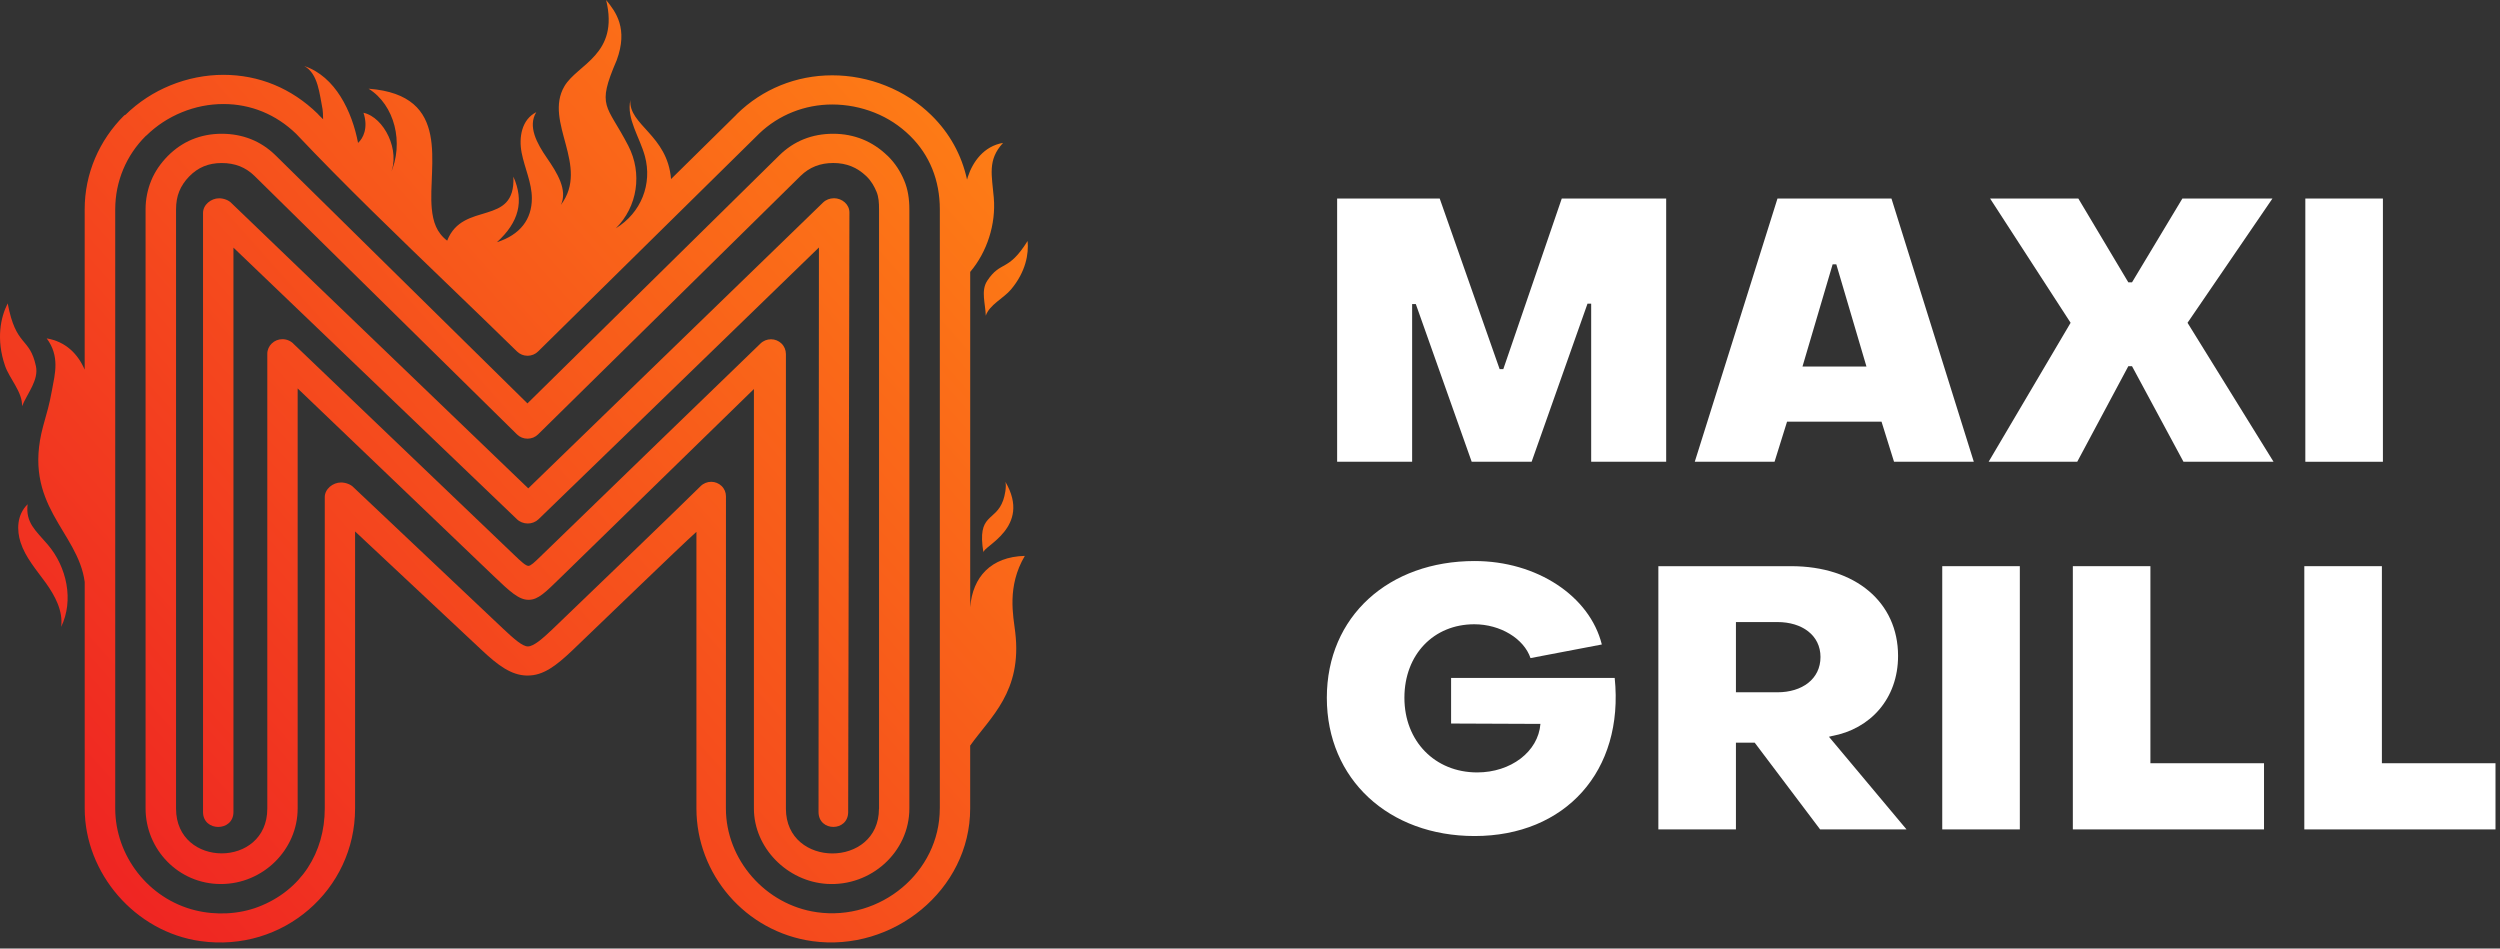 <?xml version="1.0" encoding="UTF-8"?> <svg xmlns="http://www.w3.org/2000/svg" width="340" height="129" viewBox="0 0 340 129" fill="none"><rect x="0" y="0" width="340" height="129" fill="#333333" stroke="none"/><path d="M133.747 75.149C133.604 74.294 140.366 71.754 136.744 65.544C136.9 66.238 136.647 67.436 136.436 68.03C135.374 71.038 132.841 69.737 133.747 75.149Z" fill="url(#paint0_linear_517_353)"></path><path d="M3.759 68.575C2.247 70.056 2.284 72.159 2.794 73.749C3.456 75.811 4.95 77.5 6.223 79.265C7.491 81.034 8.604 83.115 8.314 85.258C10.065 81.651 9.1 77.112 6.48 74.05C4.848 72.146 3.451 71.083 3.759 68.57V68.575Z" fill="url(#paint1_linear_517_353)"></path><path d="M131.958 82.538L131.948 82.529V36.978C134.247 34.258 135.46 30.489 135.157 26.9C134.899 23.825 134.265 21.763 136.416 19.435C133.796 19.871 132.293 22.028 131.645 24.001C131.599 24.14 131.558 24.28 131.516 24.424C130.79 21.087 129.154 18.106 126.667 15.67C124.907 13.945 122.816 12.59 120.453 11.649C118.123 10.717 115.673 10.244 113.182 10.244C108.287 10.244 103.695 12.104 100.225 15.504L100.11 15.634L91.262 24.352C90.775 18.358 85.47 17.003 85.732 13.603C85.167 16.13 87.015 18.674 87.709 21.249C88.725 25.009 87.217 28.931 83.751 31.048C86.698 28.134 87.392 23.586 85.452 19.831C82.497 14.108 81.085 14.662 83.871 8.191C85.452 3.891 83.761 1.621 82.432 0C84.248 7.434 78.544 8.7 76.76 11.73C73.901 16.602 80.272 22.564 76.278 27.869C77.234 25.838 75.754 23.474 74.384 21.488C73.014 19.502 71.746 17.179 72.936 15.251C70.932 16.269 70.542 18.692 70.942 20.767C71.346 22.843 72.334 24.879 72.334 26.963C72.334 29.814 70.758 31.926 67.582 32.939C70.555 30.237 71.314 27.387 69.82 24.028C70.137 30.913 62.958 27.238 60.816 32.732C59.377 31.637 58.89 30.161 58.72 28.346C58.173 22.542 61.588 12.928 50.125 12.063C53.659 14.256 55.001 19.43 53.085 23.694C54.519 20.502 52.23 15.945 49.435 15.337C50.111 17.386 49.389 18.818 48.695 19.435C47.882 15.161 45.611 10.393 41.383 8.983C43.272 10.014 43.451 12.784 43.869 14.855C43.915 15.071 43.929 15.648 43.943 16.22L43.373 15.657L43.184 15.45C39.645 12 35.214 10.177 30.374 10.177C27.948 10.177 25.461 10.672 23.186 11.604C20.878 12.545 18.824 13.892 17.059 15.616L16.893 15.693C13.483 19.083 11.516 23.618 11.516 28.467V50.271C10.596 48.15 8.96 46.461 6.349 46.02C8.16 48.451 7.476 50.838 7.071 53.058C6.662 55.273 6.455 55.782 5.867 57.957C2.953 68.719 10.601 72.218 11.52 79.148V109.952C11.52 118.737 18.355 126.753 27.272 127.991C38.501 129.567 48.291 121.007 48.291 109.952V72.276L65.394 88.298C67.779 90.558 69.535 91.796 71.562 91.873C71.626 91.873 71.741 91.868 71.792 91.873C73.874 91.873 75.611 90.572 77.813 88.478C81.609 84.862 92.415 74.388 94.714 72.33V109.952C94.714 118.864 101.337 126.721 110.488 128C121.423 129.504 131.944 121.038 131.944 109.952V101.401C134.702 97.511 139.027 94.07 138.075 86.006C137.813 83.768 136.908 79.774 139.376 75.6C134.757 75.717 132.284 78.486 131.953 82.538H131.958ZM127.812 109.948C127.812 118.634 119.727 125.28 111.109 124.064C104.081 123.074 98.722 116.896 98.722 109.948L98.731 67.508C98.731 66.972 98.524 66.468 98.133 66.094C97.752 65.729 97.251 65.526 96.718 65.526C96.184 65.526 95.66 65.738 95.279 66.121C93.041 68.359 77.307 83.507 75.073 85.636C73.832 86.816 72.582 87.915 71.792 87.915C71.075 87.915 69.949 86.947 68.358 85.443L48.089 66.287C47.707 65.864 46.962 65.617 46.383 65.617C45.267 65.617 44.168 66.504 44.168 67.602V109.952C44.168 115.946 40.96 121.079 35.178 123.317C32.493 124.357 29.349 124.492 26.555 123.803C20.152 122.227 15.671 116.351 15.671 109.948V28.472C15.671 24.663 17.183 21.114 19.821 18.494L19.931 18.412C21.31 17.062 22.938 16.003 24.744 15.265C26.555 14.526 28.458 14.148 30.388 14.148C34.111 14.148 37.54 15.553 40.275 18.201C46.848 25.153 54.179 32.209 61.266 39.036C64.268 41.927 67.37 44.917 70.321 47.807C70.703 48.177 71.208 48.384 71.746 48.384C72.284 48.384 72.798 48.177 73.18 47.798L103.01 18.403C103.093 18.336 103.171 18.255 103.249 18.165C105.915 15.616 109.445 14.211 113.191 14.211C115.135 14.211 117.121 14.594 118.936 15.319C120.789 16.057 122.388 17.12 123.767 18.471C126.442 21.092 127.816 24.545 127.816 28.463V109.943L127.812 109.948Z" fill="url(#paint2_linear_517_353)"></path><path d="M120.719 21.195L120.641 21.128C119.653 20.178 118.54 19.448 117.336 18.957C116.095 18.453 114.744 18.192 113.319 18.192C110.442 18.192 107.978 19.178 105.997 21.119L71.731 54.864L37.47 21.123C36.478 20.151 35.352 19.412 34.129 18.926C32.906 18.439 31.564 18.192 30.144 18.192C28.724 18.192 27.372 18.453 26.14 18.962C24.909 19.471 23.787 20.236 22.799 21.236C21.825 22.231 21.057 23.348 20.565 24.559C20.069 25.775 19.798 27.09 19.798 28.468V109.948C19.798 115.513 24.261 120.228 30.034 120.228C35.806 120.228 40.481 115.531 40.481 109.948V52.828L67.048 78.256C69.387 80.499 70.569 81.575 71.888 81.575C73.207 81.575 74.181 80.548 76.286 78.504L102.531 52.909V109.952C102.531 115.297 107.054 119.881 112.473 120.21C118.476 120.575 123.674 115.86 123.674 109.952V28.472C123.674 27.076 123.481 25.752 122.966 24.532C122.452 23.316 121.748 22.195 120.719 21.191V21.195ZM119.538 109.988C119.538 118.094 106.884 118.094 106.884 109.988V48.136C106.879 47.6 106.668 47.092 106.277 46.713C105.896 46.349 105.395 46.141 104.857 46.141C104.319 46.141 103.795 46.349 103.418 46.727C103.418 46.727 76.015 73.222 73.501 75.685C72.71 76.455 72.186 76.959 71.865 76.959C71.506 76.959 70.867 76.374 69.865 75.41L39.957 46.799C39.571 46.371 38.987 46.128 38.408 46.128C37.291 46.128 36.353 47.02 36.353 48.114V109.979C36.353 118.085 23.943 118.085 23.943 109.979V28.472C23.943 27.58 24.077 26.756 24.375 26.027C24.67 25.302 25.125 24.613 25.736 23.992C26.338 23.375 27.005 22.915 27.726 22.618C28.443 22.321 29.261 22.172 30.158 22.172C31.054 22.172 31.886 22.321 32.617 22.609C33.347 22.902 34.019 23.343 34.611 23.924L70.316 59.083C70.697 59.456 71.203 59.659 71.745 59.659C72.287 59.659 72.798 59.452 73.179 59.074L108.874 23.928C110.083 22.744 111.54 22.168 113.328 22.168C114.224 22.168 115.056 22.321 115.796 22.623C116.513 22.911 117.189 23.361 117.796 23.938L117.878 24.019C118.513 24.645 118.885 25.329 119.197 26.054C119.505 26.779 119.551 27.594 119.551 28.472V109.984L119.538 109.988Z" fill="url(#paint3_linear_517_353)"></path><path d="M113.407 26.963C112.869 26.963 112.322 27.166 111.941 27.54C111.941 27.54 77.51 60.929 71.843 66.418L31.496 27.643C31.115 27.216 30.393 26.968 29.805 26.968C28.688 26.968 27.612 27.86 27.612 28.954V110.439C27.612 113.14 31.749 113.14 31.749 110.439V33.677C31.749 33.677 70.239 70.552 70.294 70.606C70.675 70.984 71.236 71.196 71.778 71.196C72.321 71.196 72.845 70.993 73.231 70.624C73.231 70.624 99.885 44.827 111.376 33.655L111.32 110.434C111.32 113.136 115.351 113.136 115.351 110.434L115.521 28.891C115.521 27.797 114.529 26.959 113.407 26.959V26.963Z" fill="url(#paint4_linear_517_353)"></path><path d="M4.88 49.771C4.025 45.781 2.173 47.267 1.047 41.26C0.081 43.16 -0.548 46.128 0.679 49.73C1.276 51.491 3.092 53.346 2.995 55.242C3.74 53.445 5.294 51.689 4.884 49.775L4.88 49.771Z" fill="url(#paint5_linear_517_353)"></path><path d="M134.257 38.198C133.37 39.545 134.032 41.346 134.064 42.935C134.556 41.454 136.505 40.553 137.493 39.373C139.515 36.969 139.924 34.51 139.754 32.772C137.084 37.059 136.114 35.379 134.257 38.194V38.198Z" fill="url(#paint6_linear_517_353)"></path><path d="M339.387 112.8H313.387V77H323.937V103.8H339.387V112.8Z" fill="white"></path><path d="M307.906 112.8H281.906V77H292.456V103.8H307.906V112.8Z" fill="white"></path><path d="M274.696 112.8H264.146V77H274.696V112.8Z" fill="white"></path><path d="M236.087 112.8H225.537V77H243.587C252.337 77 258.137 81.9 258.137 89.2C258.137 95.05 254.337 99.15 249.137 100.1L248.737 100.2L259.287 112.8H247.537L238.637 101H236.087V112.8ZM236.087 84.6V94.15H241.737C245.087 94.15 247.587 92.35 247.587 89.35C247.587 86.4 245.087 84.6 241.737 84.6H236.087Z" fill="white"></path><path d="M200.549 113.7C188.899 113.7 180.449 106 180.449 94.9C180.449 83.8 188.899 76.3 200.549 76.3C208.999 76.3 216.199 81.05 217.849 87.65L208.149 89.5C207.249 86.85 204.049 84.9 200.499 84.9C194.999 84.9 190.999 89 190.999 94.9C190.999 100.8 195.149 105.05 200.899 105.05C205.449 105.05 209.199 102.25 209.499 98.45L197.349 98.4V92.2H219.599C220.899 104.9 212.849 113.7 200.549 113.7Z" fill="white"></path><path d="M324.075 62.8H313.525V27H324.075V62.8Z" fill="white"></path><path d="M282.503 62.8H270.453L281.603 43.9L270.653 27H282.653L289.453 38.4H289.953L296.803 27H309.053L297.503 43.9L309.203 62.8H296.953L289.953 49.8H289.453L282.503 62.8Z" fill="white"></path><path d="M241.338 62.8H230.488L241.738 27H257.238L268.438 62.8H257.588L255.888 57.35H243.038L241.338 62.8ZM249.238 35.95L245.138 49.85H253.838L249.738 35.95H249.238Z" fill="white"></path><path d="M192.05 62.8H181.85V27H195.8L203.95 50.2H204.45L212.4 27H226.6V62.8H216.4V41.3H215.9L208.3 62.8H200.15L192.55 41.35H192.05V62.8Z" fill="white"></path><defs><linearGradient id="paint0_linear_517_353" x1="0" y1="128.178" x2="141.671" y2="2.115" gradientUnits="userSpaceOnUse"><stop stop-color="#ED1C24"></stop><stop offset="0.995" stop-color="#FF8514"></stop></linearGradient><linearGradient id="paint1_linear_517_353" x1="0" y1="128.178" x2="141.671" y2="2.115" gradientUnits="userSpaceOnUse"><stop stop-color="#ED1C24"></stop><stop offset="0.995" stop-color="#FF8514"></stop></linearGradient><linearGradient id="paint2_linear_517_353" x1="0" y1="128.178" x2="141.671" y2="2.115" gradientUnits="userSpaceOnUse"><stop stop-color="#ED1C24"></stop><stop offset="0.995" stop-color="#FF8514"></stop></linearGradient><linearGradient id="paint3_linear_517_353" x1="0" y1="128.178" x2="141.671" y2="2.115" gradientUnits="userSpaceOnUse"><stop stop-color="#ED1C24"></stop><stop offset="0.995" stop-color="#FF8514"></stop></linearGradient><linearGradient id="paint4_linear_517_353" x1="0" y1="128.178" x2="141.671" y2="2.115" gradientUnits="userSpaceOnUse"><stop stop-color="#ED1C24"></stop><stop offset="0.995" stop-color="#FF8514"></stop></linearGradient><linearGradient id="paint5_linear_517_353" x1="0" y1="128.178" x2="141.671" y2="2.115" gradientUnits="userSpaceOnUse"><stop stop-color="#ED1C24"></stop><stop offset="0.995" stop-color="#FF8514"></stop></linearGradient><linearGradient id="paint6_linear_517_353" x1="0" y1="128.178" x2="141.671" y2="2.115" gradientUnits="userSpaceOnUse"><stop stop-color="#ED1C24"></stop><stop offset="0.995" stop-color="#FF8514"></stop></linearGradient></defs></svg> 